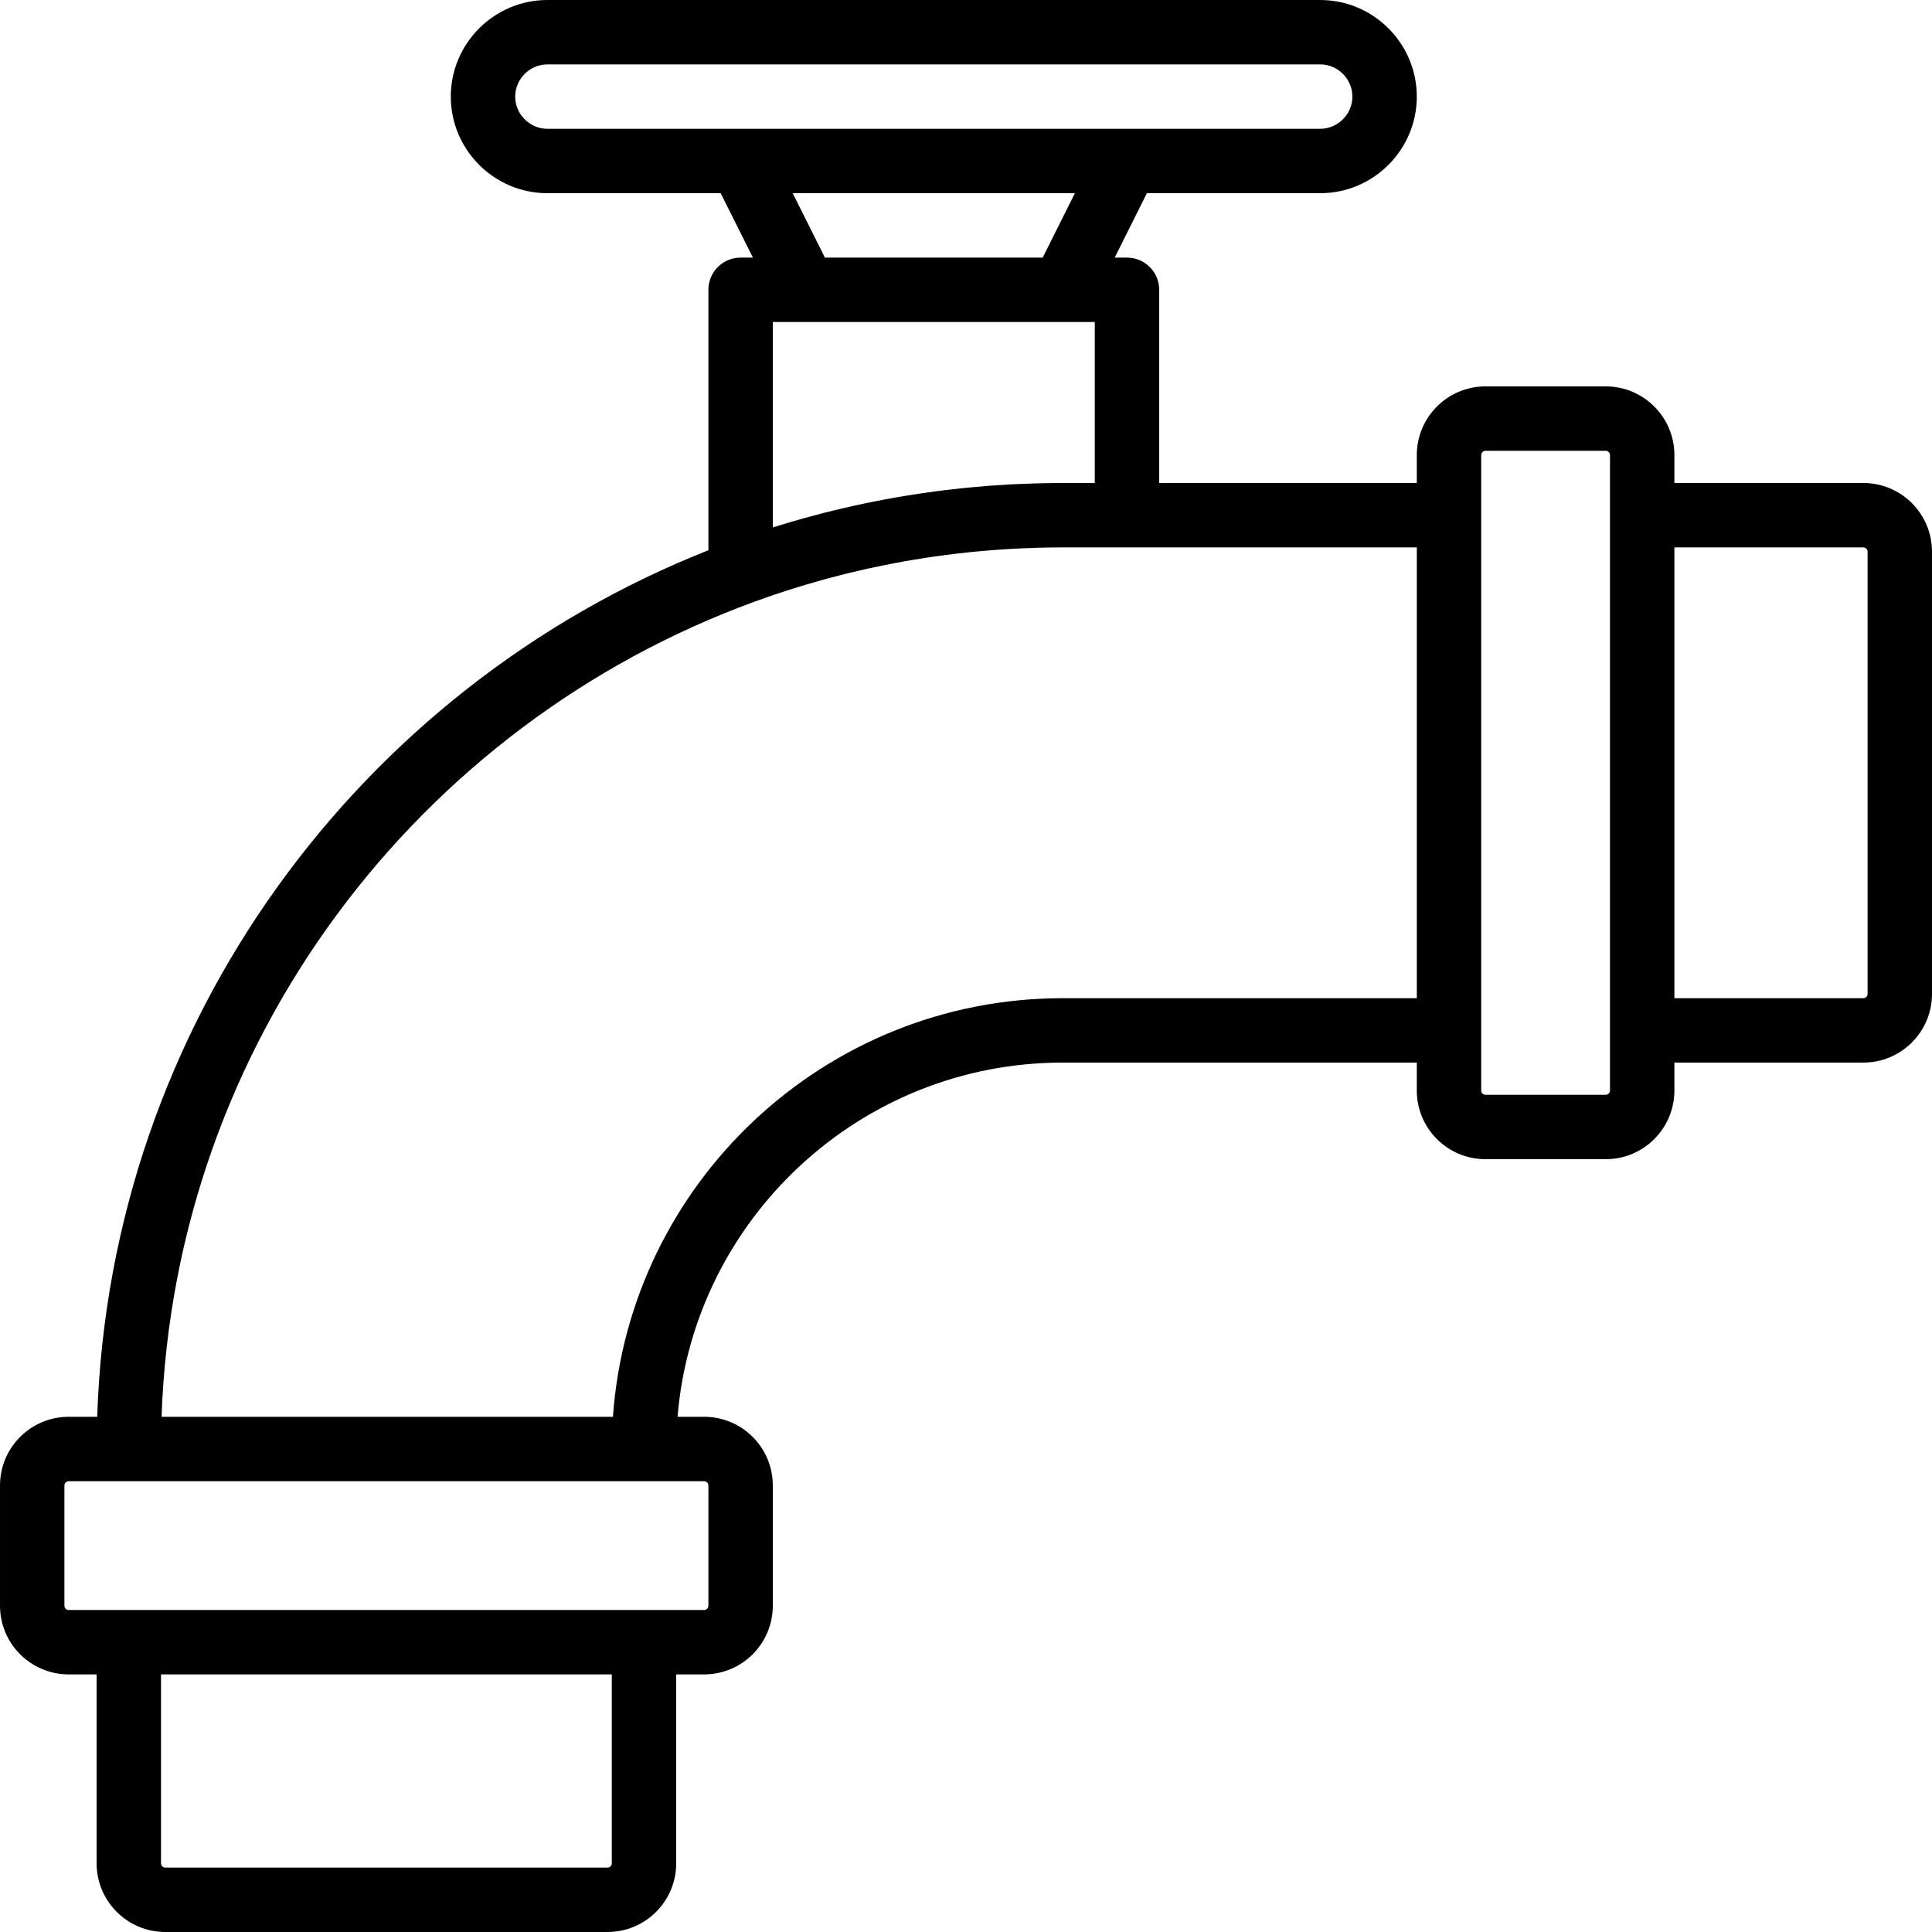 <?xml version="1.0" encoding="iso-8859-1"?>
<!-- Uploaded to: SVG Repo, www.svgrepo.com, Generator: SVG Repo Mixer Tools -->
<svg fill="#000000" height="800px" width="800px" version="1.1" id="Layer_1" xmlns="http://www.w3.org/2000/svg" xmlns:xlink="http://www.w3.org/1999/xlink" 
	 viewBox="0 0 503.607 503.607" xml:space="preserve">
<g>
	<g>
		<path d="M485.702,125.9h-49.244v-7.277c0-9.883-8.015-17.903-17.903-17.903h-31.341c-9.888,0-17.903,8.02-17.903,17.903v7.279
			h-67.148V75.541c0-4.636-3.758-8.393-8.393-8.393h-3.206l8.393-16.787h45.173c13.868,0,25.18-11.312,25.18-25.18
			S357.999,0,344.13,0H142.688c-13.868,0-25.18,11.312-25.18,25.18s11.312,25.18,25.18,25.18h45.173l8.393,16.787h-3.206
			c-4.636,0-8.393,3.758-8.393,8.393v67.89c-90.838,35.922-155.94,123.223-159.32,225.881h-7.43c-9.89,0-17.903,8.013-17.903,17.903
			v31.341c0,9.89,8.013,17.903,17.903,17.903h7.277v49.244c0,9.89,8.013,17.903,17.903,17.903H158.36
			c9.89,0,17.903-8.013,17.903-17.903v-49.244h7.277c9.89,0,17.903-8.013,17.903-17.903v-31.341c0-9.89-8.013-17.903-17.903-17.903
			h-6.926c4.281-51.617,47.667-92.328,100.369-92.328h92.328v7.275c0,9.89,8.013,17.903,17.903,17.903h31.341
			c9.89,0,17.903-8.013,17.903-17.903v-7.277h49.244c9.89,0,17.903-8.013,17.903-17.903V143.803
			C503.606,133.92,495.591,125.9,485.702,125.9z M134.294,25.18c0-4.597,3.796-8.393,8.393-8.393H344.13
			c4.597,0,8.393,3.796,8.393,8.393s-3.796,8.393-8.393,8.393H293.77H193.048h-50.361C138.09,33.574,134.294,29.778,134.294,25.18z
			 M206.629,50.361h73.56l-8.393,16.787h-56.773L206.629,50.361z M201.442,83.934h8.393h67.148h8.393v41.967h-8.393
			c-1.945,0-3.886,0.03-5.825,0.074c-0.589,0.013-1.177,0.033-1.765,0.05c-1.404,0.042-2.807,0.095-4.207,0.16
			c-0.608,0.028-1.216,0.054-1.823,0.087c-1.776,0.095-3.55,0.206-5.321,0.338c-0.327,0.024-0.652,0.051-0.978,0.077
			c-1.67,0.132-3.337,0.281-5.001,0.445c-0.716,0.071-1.43,0.149-2.145,0.226c-1.187,0.128-2.372,0.263-3.556,0.408
			c-0.765,0.093-1.531,0.186-2.294,0.286c-1.288,0.169-2.573,0.352-3.857,0.541c-1.013,0.149-2.023,0.303-3.032,0.464
			c-1.268,0.202-2.534,0.409-3.798,0.631c-0.901,0.158-1.798,0.327-2.695,0.494c-0.912,0.17-1.823,0.345-2.733,0.525
			c-0.955,0.189-1.909,0.381-2.861,0.581c-0.833,0.175-1.663,0.36-2.494,0.544c-1.89,0.418-3.772,0.857-5.647,1.318
			c-0.629,0.154-1.259,0.302-1.886,0.461c-1.088,0.276-2.17,0.567-3.252,0.857c-0.655,0.176-1.31,0.352-1.964,0.533
			c-1.1,0.305-2.197,0.616-3.291,0.935c-0.583,0.17-1.163,0.346-1.745,0.52c-1.126,0.337-2.253,0.673-3.372,1.026V83.934z
			 M159.476,485.703c0,0.619-0.498,1.116-1.116,1.116H43.084c-0.619,0-1.116-0.498-1.116-1.116v-49.244h117.508V485.703z
			 M184.657,387.215v31.341c0,0.619-0.498,1.116-1.116,1.116h-7.277H25.181h-7.277c-0.619,0-1.116-0.498-1.116-1.116v-31.341
			c0-0.619,0.498-1.116,1.116-1.116h7.275h151.082h7.279C184.159,386.098,184.657,386.596,184.657,387.215z M276.983,260.197
			c-61.978,0-112.895,48.218-117.212,109.115H42.114c3.448-97.734,66.88-180.468,154.511-212.457c1.042-0.38,2.087-0.75,3.134-1.116
			c0.63-0.22,1.261-0.438,1.894-0.653c1.054-0.357,2.11-0.707,3.168-1.05c0.637-0.206,1.276-0.408,1.915-0.609
			c1.06-0.333,2.121-0.661,3.185-0.978c0.648-0.193,1.298-0.38,1.948-0.568c1.063-0.307,2.126-0.612,3.193-0.904
			c0.658-0.18,1.32-0.351,1.981-0.525c1.07-0.283,2.14-0.566,3.214-0.834c0.649-0.161,1.302-0.311,1.953-0.467
			c1.094-0.262,2.186-0.528,3.284-0.775c0.466-0.105,0.936-0.198,1.403-0.299c2.115-0.461,4.238-0.89,6.368-1.293
			c0.862-0.163,1.722-0.333,2.588-0.486c0.876-0.155,1.756-0.294,2.635-0.44c0.93-0.154,1.859-0.311,2.793-0.454
			c0.859-0.132,1.72-0.25,2.581-0.372c0.962-0.136,1.925-0.272,2.891-0.397c0.846-0.109,1.694-0.21,2.542-0.31
			c0.992-0.117,1.986-0.23,2.982-0.334c0.829-0.087,1.659-0.169,2.489-0.248c1.032-0.097,2.066-0.187,3.101-0.27
			c0.802-0.065,1.603-0.129,2.406-0.186c1.094-0.077,2.191-0.142,3.289-0.205c0.75-0.043,1.5-0.089,2.252-0.124
			c1.225-0.058,2.453-0.099,3.683-0.137c0.63-0.02,1.259-0.047,1.889-0.062c1.862-0.044,3.727-0.07,5.599-0.07h16.787h75.541
			v117.508H276.983z M419.671,284.259c0,0.619-0.498,1.116-1.116,1.116h-31.341c-0.619,0-1.116-0.498-1.116-1.116v-7.275V125.902
			v-7.279c0-0.614,0.502-1.116,1.116-1.116h31.341c0.615,0,1.116,0.502,1.116,1.116v7.277v151.082V284.259z M486.819,259.079
			c0,0.619-0.498,1.116-1.116,1.116h-49.244V142.687h49.244c0.615,0,1.116,0.502,1.116,1.116V259.079z"/>
	</g>
</g>
</svg>